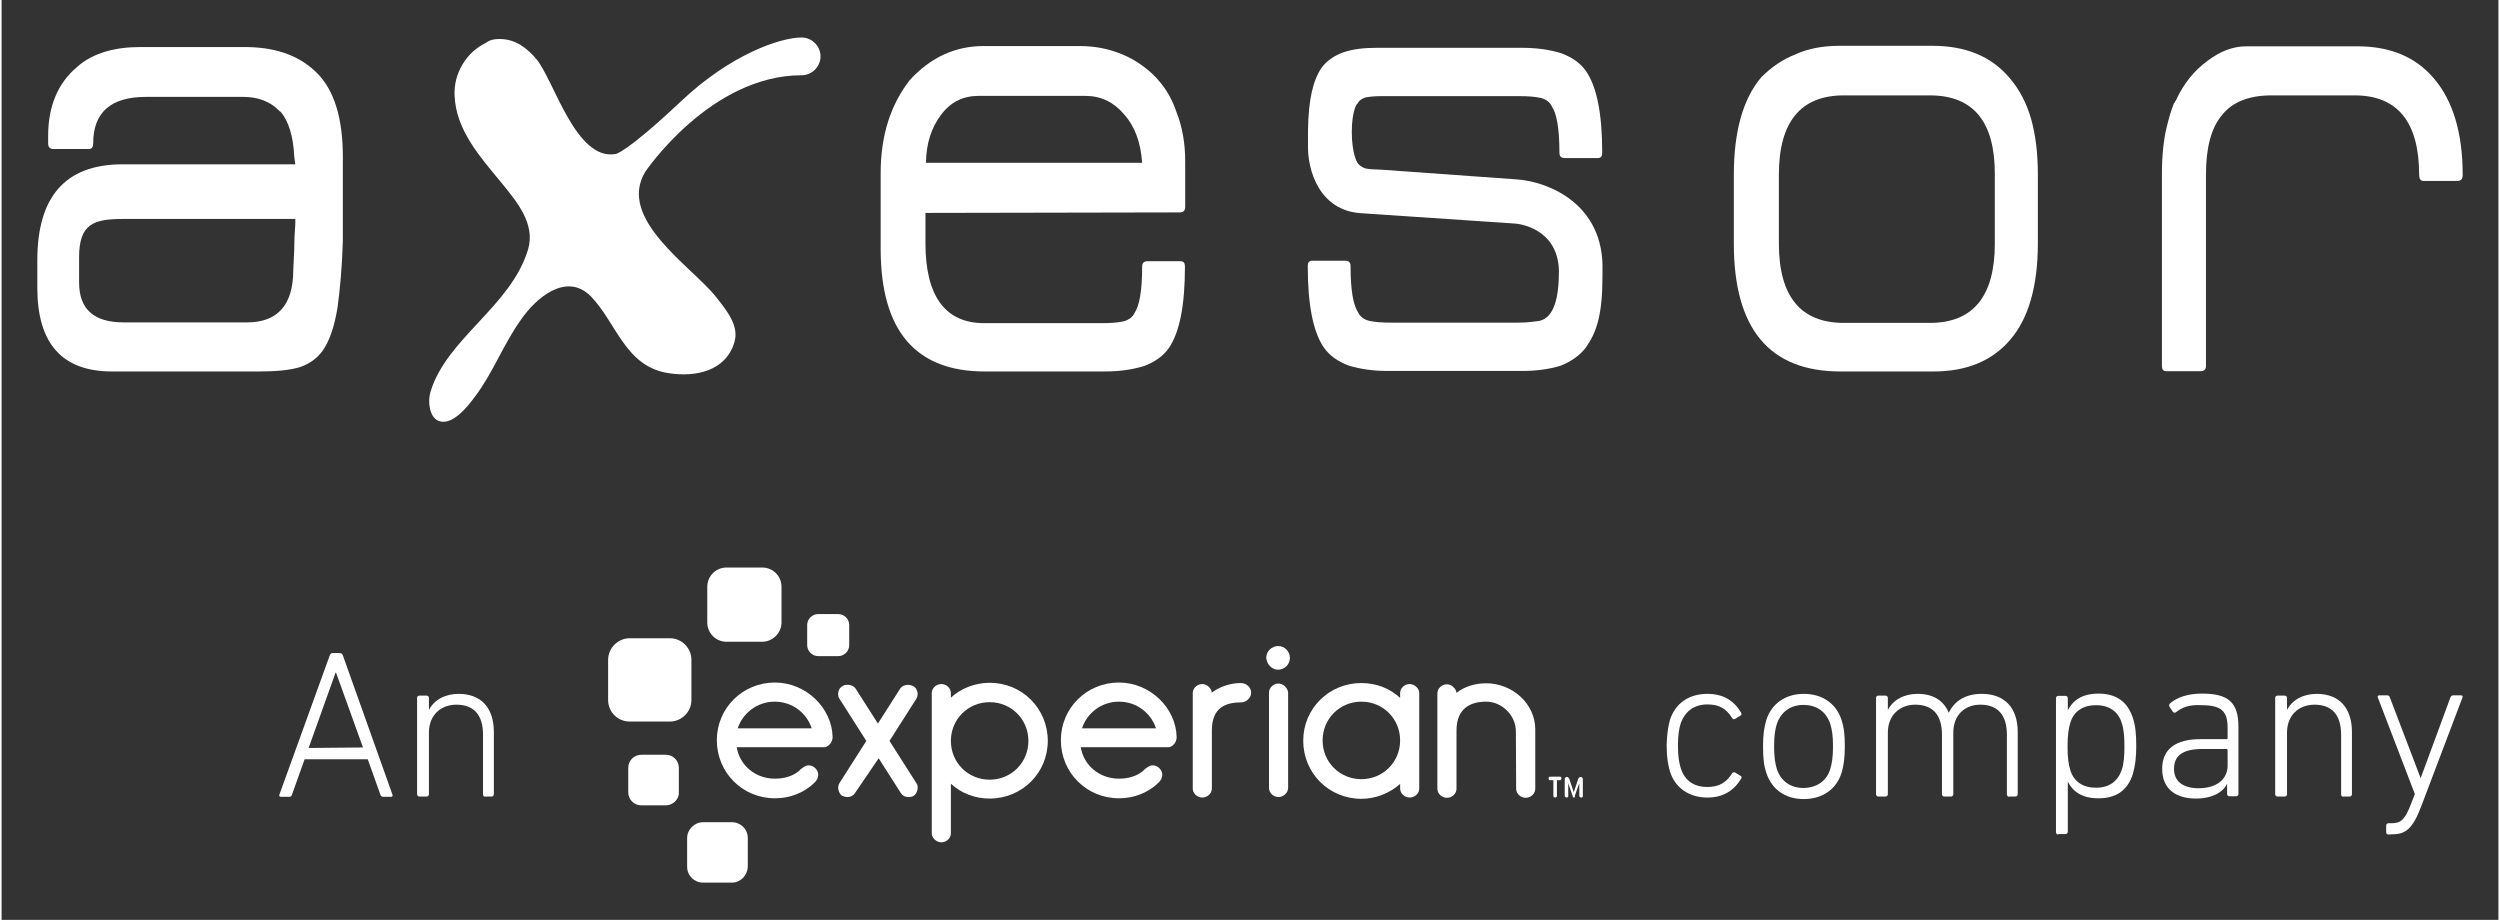 <?xml version="1.0" encoding="utf-8"?><!-- Generator: Adobe Illustrator 27.5.0, SVG Export Plug-In . SVG Version: 6.00 Build 0)  --><svg xmlns="http://www.w3.org/2000/svg" xmlns:xlink="http://www.w3.org/1999/xlink" version="1.1" id="Capa_16489e6022410c" x="0px" y="0px" viewBox="0 0 992.1 365.5" style="enable-background:new 0 0 992.1 365.5;" xml:space="preserve" aria-hidden="true" width="992px" height="365px"><rect x="0" y="0" width="992.1" height="365.5" fill="#333333" stroke="none"/><defs><linearGradient class="cerosgradient" data-cerosgradient="true" id="CerosGradient_ide5e83ed3c" gradientUnits="userSpaceOnUse" x1="50%" y1="100%" x2="50%" y2="0%"><stop offset="0%" stop-color="#d1d1d1"/><stop offset="100%" stop-color="#d1d1d1"/></linearGradient><linearGradient/></defs>
<style type="text/css">
	.st0-6489e6022410c{fill:#FFFFFF;}
	.st1-6489e6022410c{display:none;opacity:0.3;fill:#8F5297;enable-background:new    ;}
	.st2-6489e6022410c{display:none;opacity:0.3;fill:#272425;enable-background:new    ;}
	.st3-6489e6022410c{opacity:0.3;}
	.st4-6489e6022410c{display:none;fill:#272425;}
</style>
<g>
	<g>
		<g>
			<path class="st0-6489e6022410c" d="M130.4,260.4c0.2-0.5,0.5-0.9,1.1-0.9h3c0.5,0,0.9,0.4,1.1,0.9l19.7,55.3c0.2,0.5,0,0.9-0.5,0.9h-3.2     c-0.5,0-0.9-0.2-1.1-0.9l-5-14h-25.1l-5,14c-0.2,0.7-0.5,0.9-1.1,0.9h-3.4c-0.5,0-0.7-0.4-0.5-0.9L130.4,260.4z M143.6,297     l-10.7-29.7h-0.2L122,297.2L143.6,297L143.6,297z"/>
			<path class="st0-6489e6022410c" d="M192.2,316.6c-0.5,0-0.9-0.4-0.9-0.9V292c0-7.9-3.6-12-10.6-12c-6.1,0-10.9,4.1-10.9,11.1v24.5     c0,0.5-0.4,0.9-0.9,0.9H166c-0.5,0-0.9-0.4-0.9-0.9v-38.3c0-0.5,0.4-0.9,0.9-0.9h2.9c0.5,0,0.9,0.4,0.9,0.9v4.8l0,0     c2-3.9,6.3-6.4,11.8-6.4c8.9,0,14,5.5,14,15.2v24.7c0,0.5-0.4,0.9-0.9,0.9H192.2z"/>
		</g>
		<g>
			<path class="st0-6489e6022410c" d="M662.9,286.1c2.1-6.6,7.5-10.4,14.9-10.4c6.3,0,10.6,2.7,13.4,7.5c0.2,0.4,0.2,0.9-0.2,1.1l-2.3,1.4     c-0.4,0.2-0.9,0-1.1-0.4c-2.3-3.8-5.2-5.4-9.8-5.4c-5.2,0-8.9,2.7-10.6,7.5c-0.7,2.1-1.1,4.8-1.1,8.9s0.4,6.6,1.1,8.9     c1.6,5,5.2,7.5,10.6,7.5c4.7,0,7.5-1.8,9.8-5.4c0.2-0.4,0.7-0.5,1.1-0.4l2.3,1.4c0.4,0.2,0.5,0.7,0.2,1.1     c-2.9,4.8-7.2,7.5-13.4,7.5c-7.3,0-12.9-3.9-14.9-10.4c-0.7-2.5-1.3-5.5-1.3-10.4C661.7,291.9,662.2,288.6,662.9,286.1z"/>
			<path class="st0-6489e6022410c" d="M701.2,307.1c-0.9-2.7-1.3-5.5-1.3-10.6c0-4.8,0.5-7.7,1.3-10.4c2.1-6.6,7.7-10.4,14.9-10.4     c7.3,0,12.9,3.8,15,10.4c0.9,2.7,1.3,5.5,1.3,10.4s-0.5,7.9-1.3,10.6c-2.1,6.6-7.7,10.4-15,10.4     C708.7,317.5,703.4,313.7,701.2,307.1z M726.6,305.6c0.7-2.3,1.1-4.7,1.1-9.1c0-4.3-0.4-6.6-1.1-8.9c-1.6-4.8-5.4-7.5-10.6-7.5     s-8.9,2.7-10.6,7.5c-0.7,2.3-1.1,4.7-1.1,8.9c0,4.3,0.4,6.8,1.1,9.1c1.6,4.8,5.4,7.5,10.6,7.5C721.3,313,725.2,310.3,726.6,305.6     z"/>
			<path class="st0-6489e6022410c" d="M797.7,316.6c-0.5,0-0.9-0.4-0.9-0.9V292c0-7.9-3.6-12-10.6-12c-6.1,0-10.7,4.1-10.7,11.1v24.5     c0,0.5-0.4,0.9-0.9,0.9h-2.7c-0.5,0-0.9-0.4-0.9-0.9V292c0-7.9-3.6-12-10.6-12c-6.1,0-10.9,4.1-10.9,11.1v24.5     c0,0.5-0.4,0.9-0.9,0.9h-2.9c-0.5,0-0.9-0.4-0.9-0.9v-38.3c0-0.5,0.4-0.9,0.9-0.9h2.9c0.5,0,0.9,0.4,0.9,0.9v4.8l0,0     c2-3.9,6.3-6.4,11.8-6.4c6.3,0,10.4,2.7,12.4,7.5l0,0c2.3-4.7,6.6-7.5,13.1-7.5c9.1,0,14.3,5.5,14.3,15.2v24.7     c0,0.5-0.4,0.9-0.9,0.9H797.7z"/>
			<path class="st0-6489e6022410c" d="M817.2,331.6c-0.5,0-0.9-0.4-0.9-0.9v-53.3c0-0.5,0.4-0.9,0.9-0.9h2.9c0.5,0,0.9,0.4,0.9,0.9v4.8l0,0     c2-3.8,5.5-6.6,12.2-6.6c7,0,11.5,3.2,13.6,9.5c1.1,3.2,1.4,6.8,1.4,11.3c0,4.5-0.4,7.9-1.4,11.3c-2.1,6.4-6.6,9.5-13.6,9.5     c-6.6,0-10.2-2.7-12.2-6.6l0,0v19.9c0,0.5-0.4,0.9-0.9,0.9h-2.9V331.6z M842.4,306c0.9-2.5,1.1-5.9,1.1-9.3c0-3.6-0.2-7-1.1-9.5     c-1.4-4.5-5-7-10.2-7c-5,0-8.8,2.3-10.2,7c-0.7,2.1-1.1,5.2-1.1,9.5c0,4.3,0.4,7.2,1.1,9.3c1.4,4.7,5.2,7,10.2,7     C837.4,313,840.8,310.5,842.4,306z"/>
			<path class="st0-6489e6022410c" d="M864.1,282.9c-0.4,0.4-0.9,0.4-1.3,0l-1.4-2.1c-0.2-0.4-0.2-0.9,0.2-1.3c2.9-2.5,7.2-3.9,12.7-3.9     c10.4,0,14.5,3.4,14.5,13.2v26.7c0,0.5-0.4,0.9-0.9,0.9h-2.7c-0.5,0-0.9-0.4-0.9-0.9v-4.1l0,0c-1.6,3.4-5.9,5.9-12.4,5.9     c-8.1,0-13.4-3.9-13.4-11.8s5.4-11.8,15.2-11.8H884c0.4,0,0.5-0.2,0.5-0.5v-3.9c0-6.6-2.3-9.1-10.4-9.1     C869.3,279.9,866.4,281.1,864.1,282.9z M884.5,304.2v-6.1c0-0.4-0.2-0.5-0.5-0.5h-9.5c-7.9,0-11.3,2.7-11.3,7.9     c0,5,3.6,7.7,9.8,7.7C879.9,313.2,884.5,309.8,884.5,304.2z"/>
			<path class="st0-6489e6022410c" d="M930.5,316.6c-0.5,0-0.9-0.4-0.9-0.9V292c0-7.9-3.6-12-10.6-12c-6.1,0-10.9,4.1-10.9,11.1v24.5     c0,0.5-0.4,0.9-0.9,0.9h-2.9c-0.5,0-0.9-0.4-0.9-0.9v-38.3c0-0.5,0.4-0.9,0.9-0.9h2.9c0.5,0,0.9,0.4,0.9,0.9v4.8l0,0     c2-3.9,6.3-6.4,11.8-6.4c8.9,0,14,5.5,14,15.2v24.7c0,0.5-0.4,0.9-0.9,0.9H930.5z"/>
			<path class="st0-6489e6022410c" d="M948.4,331.6c-0.5,0-0.9-0.4-0.9-0.9V328c0-0.5,0.4-0.9,0.9-0.9h1.4c3.4,0,5.2-1.4,7.5-7.5l1.6-4.1     l-14.7-38.3c-0.2-0.5,0-0.9,0.5-0.9h3.2c0.5,0,0.9,0.2,1.1,0.9l12.2,32l0,0l11.8-32c0.2-0.5,0.5-0.9,1.1-0.9h3.2     c0.5,0,0.7,0.4,0.5,0.9l-16.3,43c-3.4,9.1-6.3,11.3-11.5,11.3L948.4,331.6L948.4,331.6z"/>
		</g>
		<g>
			<g>
				<path class="st0-6489e6022410c" d="M302.2,255h-14.1c-4.3,0-7.7-3.4-7.7-7.7v-14.1c0-4.3,3.4-7.7,7.7-7.7h14.1c4.3,0,7.7,3.4,7.7,7.7v14.1      C309.9,251.6,306.3,255,302.2,255"/>
				<path class="st0-6489e6022410c" d="M265.5,286.7h-15.9c-4.8,0-8.6-3.8-8.6-8.6v-15.9c0-4.7,3.9-8.6,8.6-8.6h15.9c4.8,0,8.6,3.9,8.6,8.6v15.9      C274.1,282.9,270.2,286.7,265.5,286.7"/>
				<path class="st0-6489e6022410c" d="M263.9,320h-9.7c-2.9,0-5.2-2.3-5.2-5.2v-9.7c0-2.9,2.3-5.2,5.2-5.2h9.7c2.9,0,5.2,2.3,5.2,5.2v9.7      C269.3,317.5,266.8,320,263.9,320"/>
				<path class="st0-6489e6022410c" d="M290.2,350.7h-11.5c-3.4,0-6.3-2.7-6.3-6.3V333c0-3.4,2.9-6.3,6.3-6.3h11.5c3.4,0,6.3,2.7,6.3,6.3v11.5      C296.3,347.9,293.6,350.7,290.2,350.7"/>
				<path class="st0-6489e6022410c" d="M332.5,260.7h-8.1c-2.3,0-4.3-2-4.3-4.3v-8.1c0-2.3,2-4.3,4.3-4.3h8.1c2.3,0,4.3,2,4.3,4.3v8.1      C336.8,258.7,334.8,260.7,332.5,260.7"/>
				<path class="st0-6489e6022410c" d="M507.2,266.1c2.5,0,4.7-2,4.7-4.7c0-2.5-2-4.7-4.7-4.7c-2.5,0-4.7,2.1-4.7,4.7      C502.7,263.9,504.7,266.1,507.2,266.1z"/>
				<path class="st0-6489e6022410c" d="M339.1,315.1c-0.7,1.1-1.8,1.6-3,1.6c-0.7,0-1.4-0.2-2.1-0.5c-0.9-0.5-1.6-2-1.6-3.2c0-0.5,0.2-1.3,0.5-1.8      l10.7-16.8l-10.7-16.8c-0.4-0.5-0.5-1.3-0.5-1.8c0-1.3,0.5-2.5,1.8-3.2c0.5-0.4,1.3-0.5,2-0.5c1.3,0,2.5,0.5,3.2,1.6l8.8,13.8      l8.8-13.8c0.7-1.1,2-1.6,3.2-1.6c0.7,0,1.3,0.2,2,0.5c1.1,0.5,1.8,2,1.8,3.2c0,0.5-0.2,1.3-0.5,1.8l-10.7,16.8l10.7,16.8      c0.4,0.5,0.5,1.1,0.5,1.8c0,1.3-0.7,2.7-1.6,3.2c-0.5,0.4-1.4,0.5-2.1,0.5c-1.3,0-2.3-0.5-3-1.6l-8.8-13.8L339.1,315.1z"/>
				<path class="st0-6489e6022410c" d="M377.2,277.2c3.9-3.6,9.5-5.9,15.4-5.9c12.9,0,23.1,10.2,23.1,23.1c0,12.7-10.2,22.9-23.1,22.9      c-5.9,0-11.3-2.1-15.4-5.9v19.7c0,2-1.8,3.6-3.8,3.6c-1.8,0-3.8-1.6-3.8-3.6v-55.7c0-2,1.8-3.6,3.8-3.6s3.8,1.6,3.8,3.6V277.2z       M392.6,279c-8.6,0-15.4,6.8-15.4,15.4c0,8.6,6.8,15.4,15.4,15.4c8.6,0,15.4-6.8,15.4-15.4C408,285.8,401.2,279,392.6,279z"/>
				<path class="st0-6489e6022410c" d="M480.9,290.2v23.1c0,2-1.8,3.6-3.8,3.6s-3.8-1.6-3.8-3.6v-37.9c0-2,1.8-3.6,3.8-3.6c1.8,0,3.6,1.6,3.8,3.4      c3-2.3,7.2-3.8,11.5-3.8c2.3,0,4.1,1.8,4.1,3.8s-1.8,3.9-4.1,3.9C486.2,279.1,480.9,281.3,480.9,290.2z"/>
				<path class="st0-6489e6022410c" d="M507.4,271.6c-2,0-3.8,1.6-3.8,3.6v37.9c0,2,1.8,3.6,3.8,3.6c1.8,0,3.8-1.6,3.8-3.6v-37.9      C511.1,273.4,509.2,271.6,507.4,271.6z"/>
				<path class="st0-6489e6022410c" d="M555.7,275.4c0-2,1.8-3.6,3.8-3.6c1.8,0,3.8,1.6,3.8,3.6v37.9c0,2-1.8,3.6-3.8,3.6c-2,0-3.8-1.6-3.8-3.6      v-1.8c-4.1,3.6-9.5,5.9-15.4,5.9c-12.9,0-23.1-10.2-23.1-23.1c0-12.7,10.2-22.9,23.1-22.9c5.9,0,11.3,2.1,15.4,5.9V275.4      L555.7,275.4z M540.3,309.6c8.6,0,15.4-6.8,15.4-15.4s-6.8-15.4-15.4-15.4c-8.6,0-15.4,6.8-15.4,15.4      C524.9,302.8,531.7,309.6,540.3,309.6z"/>
				<path class="st0-6489e6022410c" d="M601.7,290.6c0-6.3-5.5-11.8-11.8-11.8c-6.1,0-11.8,2.5-11.8,11.5v23.1c0,2-1.8,3.6-3.8,3.6      c-2,0-3.8-1.6-3.8-3.6v-37.9c0-2,1.8-3.6,3.8-3.6c1.8,0,3.6,1.6,3.8,3.4c3.2-2.5,7.3-3.8,11.8-3.8c10.4,0,19.5,8.1,19.5,18.3      v23.6c0,2-1.8,3.6-3.8,3.6c-2,0-3.8-1.6-3.8-3.6L601.7,290.6L601.7,290.6z"/>
				<path class="st0-6489e6022410c" d="M330.2,292.9c-0.2-11.6-10.6-21.7-22.9-21.7c-12.9,0-23.1,10.2-23.1,22.9c0,12.9,10.2,23.1,23.1,23.1      c6.1,0,11.8-2.3,15.9-6.4c0.7-0.7,1.3-1.8,1.3-2.9c0-2-1.8-3.8-3.8-3.8c-1.1,0-2.1,0.7-3,1.4c-2.5,2.7-6.4,3.9-10.4,3.9      c-7.7,0-14-5.2-15.2-12.5h34.4l0,0h0.2h0.2c0.2,0,0.2,0,0.4,0C328.7,296.5,330.2,294.9,330.2,292.9z M307.2,278.8      c7,0,12.7,4.5,14.7,10.6h-29.4C294.5,283.3,300.3,278.8,307.2,278.8z"/>
				<path class="st0-6489e6022410c" d="M466.9,292.9c-0.2-11.6-10.6-21.7-22.9-21.7c-12.9,0-23.1,10.2-23.1,22.9c0,12.9,10.2,23.1,23.1,23.1      c6.1,0,11.8-2.3,15.9-6.4c0.7-0.7,1.3-1.8,1.3-2.9c0-2-1.8-3.8-3.8-3.8c-1.1,0-2.1,0.7-3,1.4c-2.5,2.7-6.4,3.9-10.4,3.9      c-7.7,0-14-5.2-15.2-12.5h34.4l0,0h0.2c0.2,0,0.2,0,0.4,0h0.2C465.5,296.5,466.9,294.9,466.9,292.9z M444,278.8      c7,0,12.7,4.5,14.7,10.6h-29.4C431.3,283.3,437,278.8,444,278.8z"/>
			</g>
			<g>
				<g>
					<path class="st0-6489e6022410c" d="M617.3,316.9c-0.4,0-0.7-0.4-0.7-0.5v-6.4h-1.4c-0.4,0-0.5-0.4-0.5-0.7c0-0.4,0.2-0.7,0.5-0.7h4.1       c0.4,0,0.5,0.4,0.5,0.7c0,0.4-0.4,0.7-0.5,0.7H618v6.4C618,316.6,617.6,316.9,617.3,316.9z"/>
				</g>
				<g>
					<path class="st0-6489e6022410c" d="M624.8,316.9c-0.4,0-0.5-0.2-0.5-0.5l-1.8-5.2v5.2c0,0.4-0.4,0.5-0.7,0.5s-0.7-0.4-0.7-0.5v-6.8       c0-0.5,0.4-0.9,0.9-0.9c0.4,0,0.7,0.4,0.9,0.7l1.8,5.4l1.8-5.4c0.2-0.4,0.5-0.7,0.9-0.7c0.5,0,0.9,0.4,0.9,0.9v6.8       c0,0.4-0.4,0.5-0.7,0.5c-0.4,0-0.7-0.4-0.7-0.5v-5.2c-0.4,0.9-0.7,2.1-1.1,3c-0.7,2.1-0.7,2.1-0.7,2.1       C625.3,316.7,625,316.9,624.8,316.9z"/>
				</g>
			</g>
		</g>
	</g>
	<g>
		<path class="st0-6489e6022410c" d="M809.1,96.8V69.4c0-8.6-0.9-15.8-2.7-22.2c-1.8-6.3-4.7-11.8-8.6-16.3c-7.3-8.6-17.5-12.7-30.6-12.7h-36.9    c-6.6,0-12.5,1.1-17.5,3.4c-5.2,2-9.7,5.2-13.6,9.1c-7.3,8.6-10.9,21.7-10.9,38.7v27.4c0,33.8,14.1,50.8,42.4,50.8h36.9    c13.1,0,23.3-4.1,30.6-12.7C805.4,126.5,809.1,113.6,809.1,96.8 M792,96.8c0,20.9-8.6,31.5-25.8,31.5H732    c-17.2,0-25.8-10.6-25.8-31.5V69.4c0-20.9,8.6-31.5,25.8-31.5h34.2c17.2,0,25.8,10.4,25.8,31.1V96.8z"/>
		<path class="st0-6489e6022410c" d="M975.8,71.9c1.4,0,2.1-0.7,2.1-2.5c0-16.6-3.9-29.5-11.5-38.3c-7.3-8.6-17.5-12.7-30.3-12.7H892    c-5.2,0-10.2,1.8-15.4,5.7c-5.2,3.8-9.5,8.9-12.7,15.9c-0.2,0.2-0.4,0.5-0.4,0.7c-0.2,0.2-0.4,0.4-0.4,0.5c-0.7,1.8-1.8,5-2.9,9.7    c-1.1,4.7-1.8,10.7-1.8,18.1v76.4c0,1.4,0.5,2.1,1.8,2.1h13.4c1.6,0,2.3-0.7,2.3-2.1V69.4c0-10.6,2-18.4,6.3-23.6    c4.1-5.2,10.7-7.9,19.7-7.9H935c17,0,25.6,10.6,25.6,31.5c0,1.6,0.5,2.5,1.8,2.5H975.8z"/>
		<path class="st0-6489e6022410c" d="M468.2,84.4c1.4,0,2.1-0.7,2.1-2.3V64c0-7-1.1-13.4-3.4-19.3c-2-6.1-5.2-11.1-9.7-15.4    c-3.9-3.6-8.2-6.3-12.9-8.1c-4.7-1.8-9.8-2.9-15.8-2.9h-38.3c-11.3,0-21.1,4.5-29.4,13.6c-7.5,9.7-11.5,21.8-11.5,36.9v30.1    c0,32.4,13.8,48.7,41.3,48.7h47.8c5.7,0,10.7-0.7,15.4-2.1c4.3-1.6,7.7-3.9,10-7.2c4.3-6.3,6.4-17,6.4-32.4c0-1.4-0.5-2.1-1.8-2.1    h-13.1c-1.4,0-2.1,0.7-2.1,2.1c0,9.7-1.1,15.6-3,18.4c-0.7,1.6-2.3,2.9-4.5,3.4c-2.3,0.5-5,0.7-8.4,0.7h-46.9    c-15.4,0-23.3-10.7-23.3-31.7V84.6L468.2,84.4L468.2,84.4z M373.3,45.6c3.9-5.2,8.9-7.5,14.9-7.5h42.4c6.3,0,11.3,2.5,15.4,7.3    c4.3,4.8,6.6,11.1,7.2,19.3h-85.9C367.4,57,369.4,50.8,373.3,45.6z"/>
		<path class="st0-6489e6022410c" d="M536.5,52.4c0,8.6,2.1,12,2.1,12c0.5,1.1,1.8,2,3.2,2.5c1.6,0.4,3.6,0.4,6.1,0.5l54.4,3.9    c12.2,0.9,34.7,9.7,33.8,36.5v2c0,15.2-2.3,22.2-6.6,28.3c-2.3,3-5.7,5.5-10,7.2c-4.5,1.4-9.7,2.1-15.4,2.1h-53.3    c-5.7,0-10.7-0.7-15.4-2.1c-4.3-1.6-7.7-3.9-10-7.2c-4.3-6.3-6.4-17-6.4-32.4c0-1.4,0.5-2.1,1.8-2.1h13.1c1.4,0,2.1,0.7,2.1,2.1    c0,9.7,1.1,15.6,3,18.4c0.7,1.6,2.3,2.9,4.5,3.4c2.3,0.5,5,0.7,8.4,0.7h50.8c3.4,0,6.3-0.4,8.4-0.7c5.7-1.4,7.7-8.9,7.7-19.9    c-0.4-17-16.1-18.8-17.9-18.8l-60.9-4.1c-16.3-1.1-21.3-17-20.9-27.6v-4.1v-1.4l0,0l0,0c0.2-12.2,2-19.7,5.4-24.7    c2-2.7,5-4.8,8.6-6.1c3.9-1.3,8.2-1.8,13.1-1.8h58c5.7,0,10.7,0.7,15.4,2.1c4.3,1.6,7.7,3.9,10,7.2c4.3,6.3,6.4,17,6.4,32.4    c0,1.4-0.5,2.1-1.8,2.1h-13.1c-1.4,0-2.1-0.7-2.1-2.1c0-9.7-1.1-15.6-3-18.4c-0.7-1.6-2.3-2.9-4.5-3.4c-2.3-0.5-5-0.7-8.4-0.7h-55    c-2.5,0-4.3,0.2-6.1,0.5c-1.6,0.5-2.7,1.3-3.2,2.5C538.7,40.7,536.5,43.8,536.5,52.4"/>
		<path class="st0-6489e6022410c" d="M197.9,15.5c6.3,0,10.9,3.6,14.7,8.1c7,8.6,15.6,40.3,31.3,37.6c0,0,3.8,0,26-20.9    c19.9-18.8,39.6-25.4,48-25.4c4.1,0,7.5,3.4,7.5,7.5s-3.4,7.5-7.5,7.5c-36.3,0-62.1,38.3-62.1,38.3    c-11.5,18.8,18.6,37.8,28.1,49.8c3.9,5,9.3,11.3,7.3,17.9c-3.4,11.6-15.4,14-26,12.4c-17.4-2.5-20.8-20-31.1-30.6    c-9.7-9.7-21.8,0.7-27.7,9.3c-7,9.7-11.1,21.1-18.3,30.6c-2.9,3.9-8.9,11.6-14.3,9.7c-3.9-1.4-4.5-7.9-3.4-11.5    c6.3-21.3,32-34,38.8-56.7c3-10.2-4.5-19-10.6-26.5c-8.4-10.2-18.1-20.9-18.6-34.7c-0.4-8.8,4.7-17.2,12.5-20.9    C194.1,15.8,195.7,15.5,197.9,15.5"/>
		<path class="st0-6489e6022410c" d="M135.6,66v-3.6c0-15.4-3.4-26.3-10-33.1c-6.8-7-16.1-10.4-27.9-10.6H54.9c-4.7,0-9.1,0.5-13.6,1.8    c-4.3,1.3-8.1,3.2-11.3,6.1C22.5,32.9,18.5,42,18.5,54v2.9c0,1.6,0.7,2.3,2.1,2.3h14c1.3,0,1.8-0.7,1.8-2.3    c0-12.2,7-18.4,20.9-18.4h38.8c5.7,0,10.6,1.8,14.1,5.4c0.4,0.4,0.5,0.5,0.7,0.5c3.2,3.9,5,9.7,5.4,17.9l0.4,3H47.5    c-22.2,0.2-33.3,12.9-33.3,38.1v10.9c0,22.2,9.8,33.3,29.7,33.3h58.4c6.8,0,12.4-0.5,16.5-1.8c4.3-1.6,7.5-4.1,9.7-7.9    c2.3-3.9,3.9-9.1,5-15.8c0.9-6.8,1.8-15.6,2.1-26.5V74v-3.9C135.6,68.5,135.6,67.8,135.6,66z M116.4,94.1c0,3.2-0.2,7.5-0.5,13.1    c0,14.1-6.3,20.9-18.4,20.9h-49c-11.8,0-17.7-5.2-17.7-15.9v-10c0-13.4,5.9-15.2,17.7-15.2h68.2C116.8,88.3,116.6,90.7,116.4,94.1    z"/>
	</g>
</g>
<rect x="135.2" y="-436.8" class="st1-6489e6022410c" width="22" height="24.2"/>
<rect x="-105" y="-436.8" class="st1-6489e6022410c" width="22" height="24.2"/>
<rect x="1004.2" y="223.2" class="st2-6489e6022410c" width="22" height="24.2"/>
<g class="st3-6489e6022410c">
	<rect x="763.9" y="223.2" class="st4-6489e6022410c" width="22" height="24.2"/>
</g>
</svg>